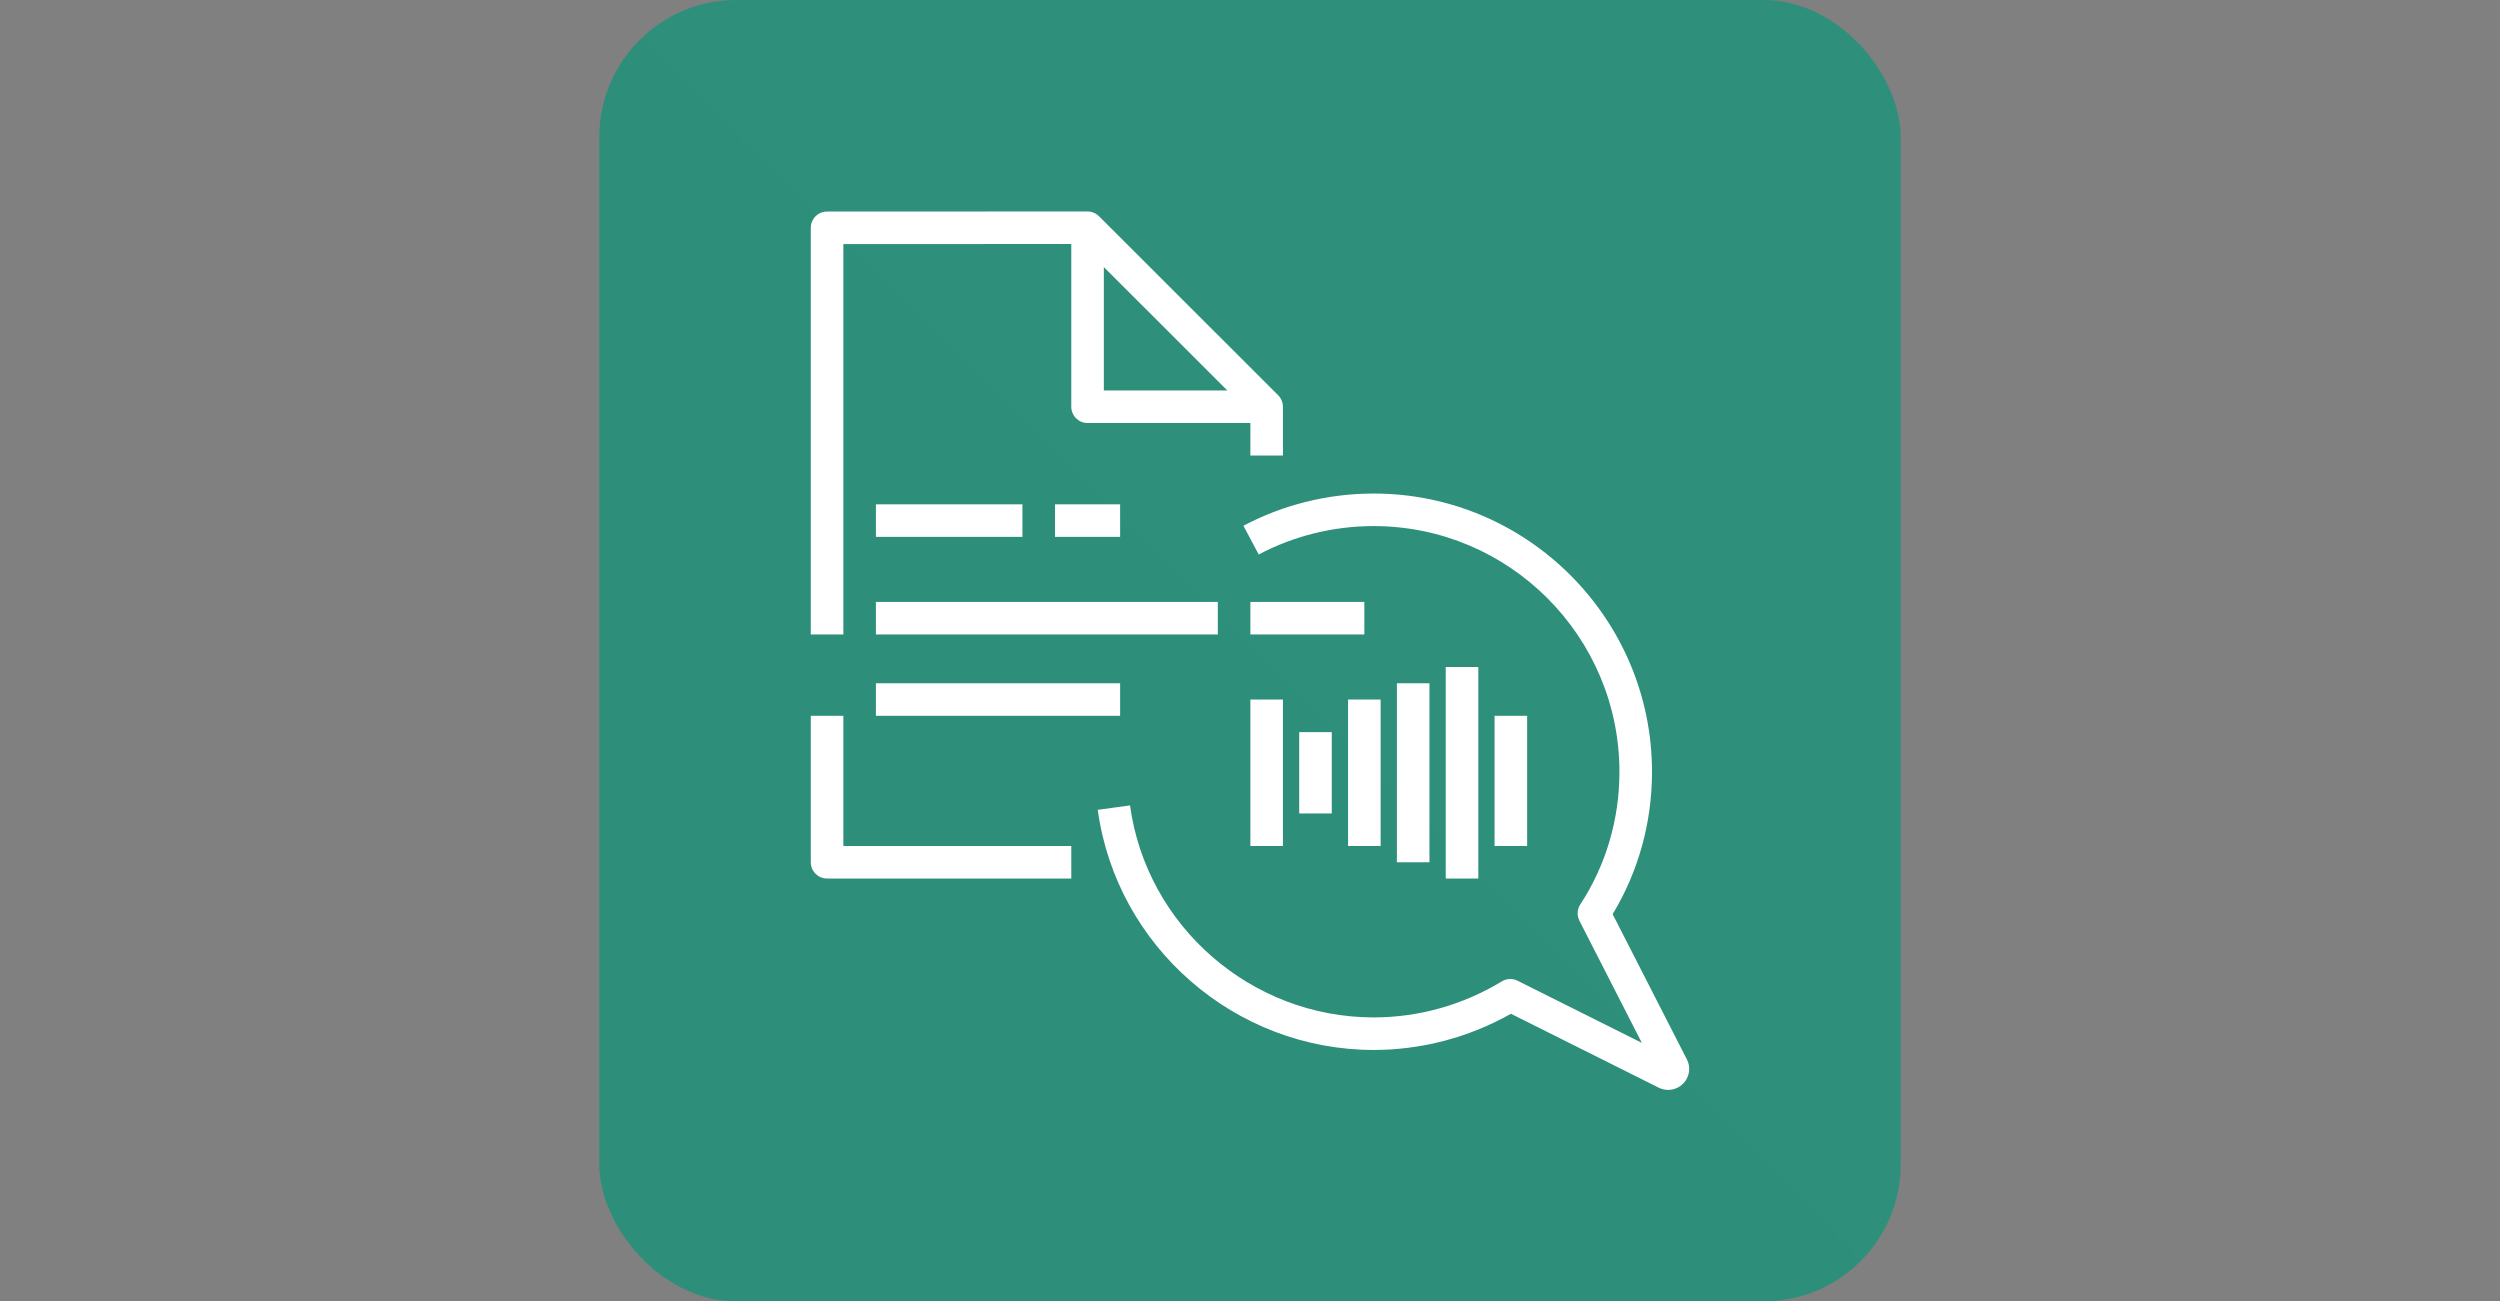 <svg width="146" height="76" viewBox="0 0 146 76" fill="none" xmlns="http://www.w3.org/2000/svg">
<rect x="0" y="0" width="146" height="76" fill="#808080" stroke="none"/>
<g clip-path="url(#clip0_1530_5630)">
<path d="M111 0H35V76H111V0Z" fill="url(#paint0_linear_1530_5630)"/>
<path fill-rule="evenodd" clip-rule="evenodd" d="M73.022 37.054H79.678V35.154H73.022V37.054ZM75.874 47.505H77.775V42.755H75.874V47.505ZM61.612 31.354H65.415V29.454H61.612V31.354ZM51.153 41.804H65.415V39.904H51.153V41.804ZM51.153 37.054H71.12V35.154H51.153V37.054ZM73.022 49.405H74.923V40.854H73.022V49.405ZM87.283 49.405H89.185V41.804H87.283V49.405ZM84.431 51.305H86.333V38.954H84.431V51.305ZM81.579 50.355H83.48V39.904H81.579V50.355ZM78.727 49.405H80.629V40.854H78.727V49.405ZM98.514 61.869L94.178 53.387C95.684 50.899 96.477 48.037 96.477 45.075C96.477 36.115 89.184 28.823 80.221 28.823C77.564 28.823 74.935 29.474 72.617 30.704L73.509 32.383C75.553 31.297 77.874 30.723 80.221 30.723C88.135 30.723 94.575 37.162 94.575 45.075C94.575 47.856 93.785 50.533 92.289 52.819C92.102 53.104 92.083 53.468 92.238 53.772L95.885 60.904L88.628 57.275C88.337 57.129 87.989 57.142 87.708 57.312C85.441 58.689 82.852 59.417 80.221 59.417C73.076 59.417 66.959 54.094 65.993 47.036L64.109 47.293C65.203 55.288 72.13 61.317 80.221 61.317C83.025 61.317 85.785 60.588 88.238 59.204L96.886 63.529C97.056 63.61 97.238 63.65 97.418 63.65C97.746 63.65 98.067 63.52 98.306 63.274C98.672 62.896 98.754 62.329 98.514 61.869ZM51.153 31.354H59.71V29.454H51.153V31.354ZM64.464 22.804H71.677L64.464 15.597V22.804ZM49.252 37.054H47.35V13.304C47.35 12.78 47.775 12.354 48.301 12.354L63.514 12.35C63.762 12.35 64.005 12.451 64.186 12.632L74.644 23.082C74.826 23.265 74.923 23.508 74.923 23.754V26.604H73.022V24.704H63.514C62.988 24.704 62.563 24.279 62.563 23.754V14.25L49.252 14.254V37.054ZM49.252 49.405H62.563V51.305H48.301C47.775 51.305 47.35 50.88 47.35 50.355V41.804H49.252V49.405Z" fill="white"/>
</g>
<defs>
<linearGradient id="paint0_linear_1530_5630" x1="35" y1="7600" x2="7635" y2="0" gradientUnits="userSpaceOnUse">
<stop stop-color="#055F4E"/>
<stop offset="1" stop-color="#56C0A7"/>
</linearGradient>
<clipPath id="clip0_1530_5630">
<rect x="35" width="76" height="76" rx="8" fill="white"/>
</clipPath>
</defs>
</svg>
